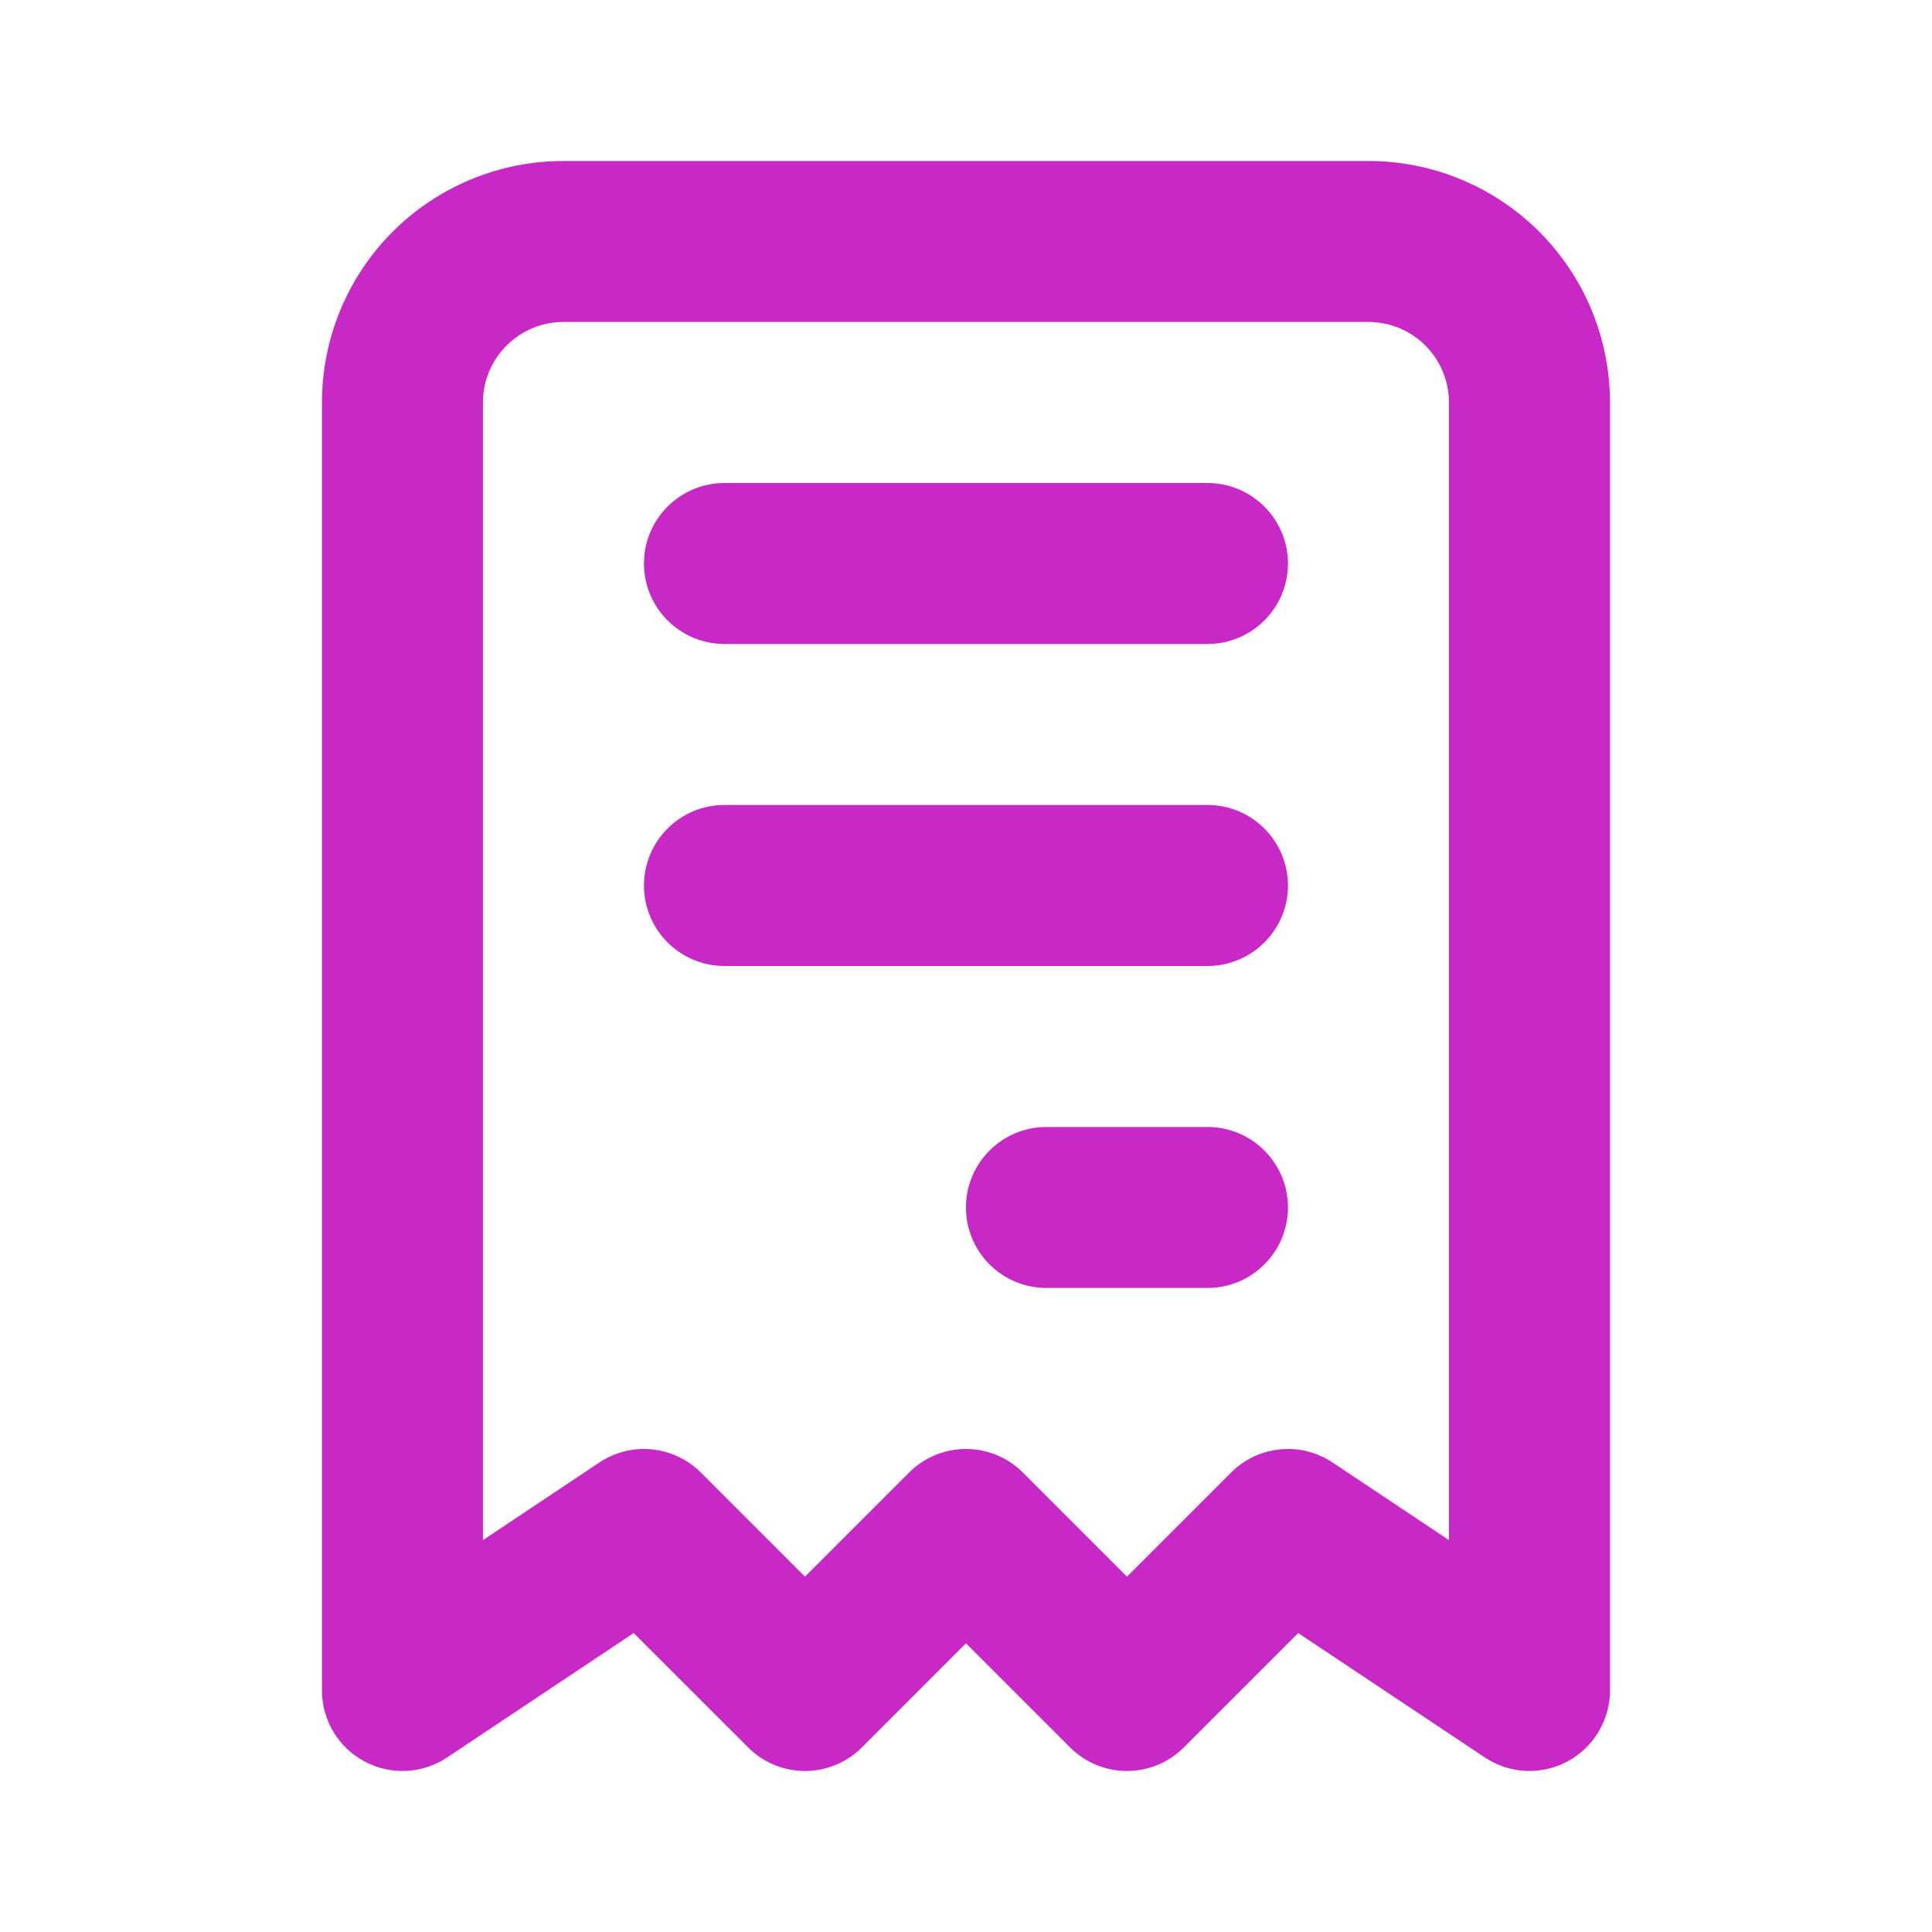 <?xml version="1.0" encoding="UTF-8"?> <svg xmlns="http://www.w3.org/2000/svg" width="40" height="40" viewBox="0 0 40 40" fill="none"><path fill-rule="evenodd" clip-rule="evenodd" d="M11.666 6.666C11.224 6.666 10.8 6.842 10.488 7.154C10.175 7.467 9.999 7.891 9.999 8.333V31.886L12.408 30.28C13.069 29.839 13.949 29.926 14.511 30.488L16.666 32.643L18.821 30.488C19.472 29.837 20.527 29.837 21.178 30.488L23.333 32.643L25.488 30.488C26.049 29.926 26.93 29.839 27.59 30.28L29.999 31.886V8.333C29.999 7.891 29.824 7.467 29.511 7.154C29.199 6.842 28.775 6.666 28.333 6.666H11.666ZM8.13 4.797C9.068 3.86 10.34 3.333 11.666 3.333H28.333C29.659 3.333 30.93 3.86 31.868 4.797C32.806 5.735 33.333 7.007 33.333 8.333V35C33.333 35.614 32.994 36.179 32.452 36.469C31.91 36.759 31.253 36.727 30.741 36.386L26.878 33.811L24.511 36.178C23.86 36.829 22.805 36.829 22.154 36.178L19.999 34.023L17.845 36.178C17.194 36.829 16.138 36.829 15.488 36.178L13.12 33.811L9.257 36.386C8.746 36.727 8.088 36.759 7.546 36.469C7.004 36.179 6.666 35.614 6.666 35V8.333C6.666 7.007 7.193 5.735 8.13 4.797ZM13.333 11.666C13.333 10.746 14.079 10 14.999 10H24.999C25.92 10 26.666 10.746 26.666 11.666C26.666 12.587 25.92 13.333 24.999 13.333H14.999C14.079 13.333 13.333 12.587 13.333 11.666ZM13.333 18.333C13.333 17.413 14.079 16.666 14.999 16.666H24.999C25.92 16.666 26.666 17.413 26.666 18.333C26.666 19.253 25.92 20 24.999 20H14.999C14.079 20 13.333 19.253 13.333 18.333ZM19.999 25C19.999 24.079 20.745 23.333 21.666 23.333H24.999C25.92 23.333 26.666 24.079 26.666 25C26.666 25.92 25.92 26.666 24.999 26.666H21.666C20.745 26.666 19.999 25.92 19.999 25Z" fill="#C828C6"></path></svg> 